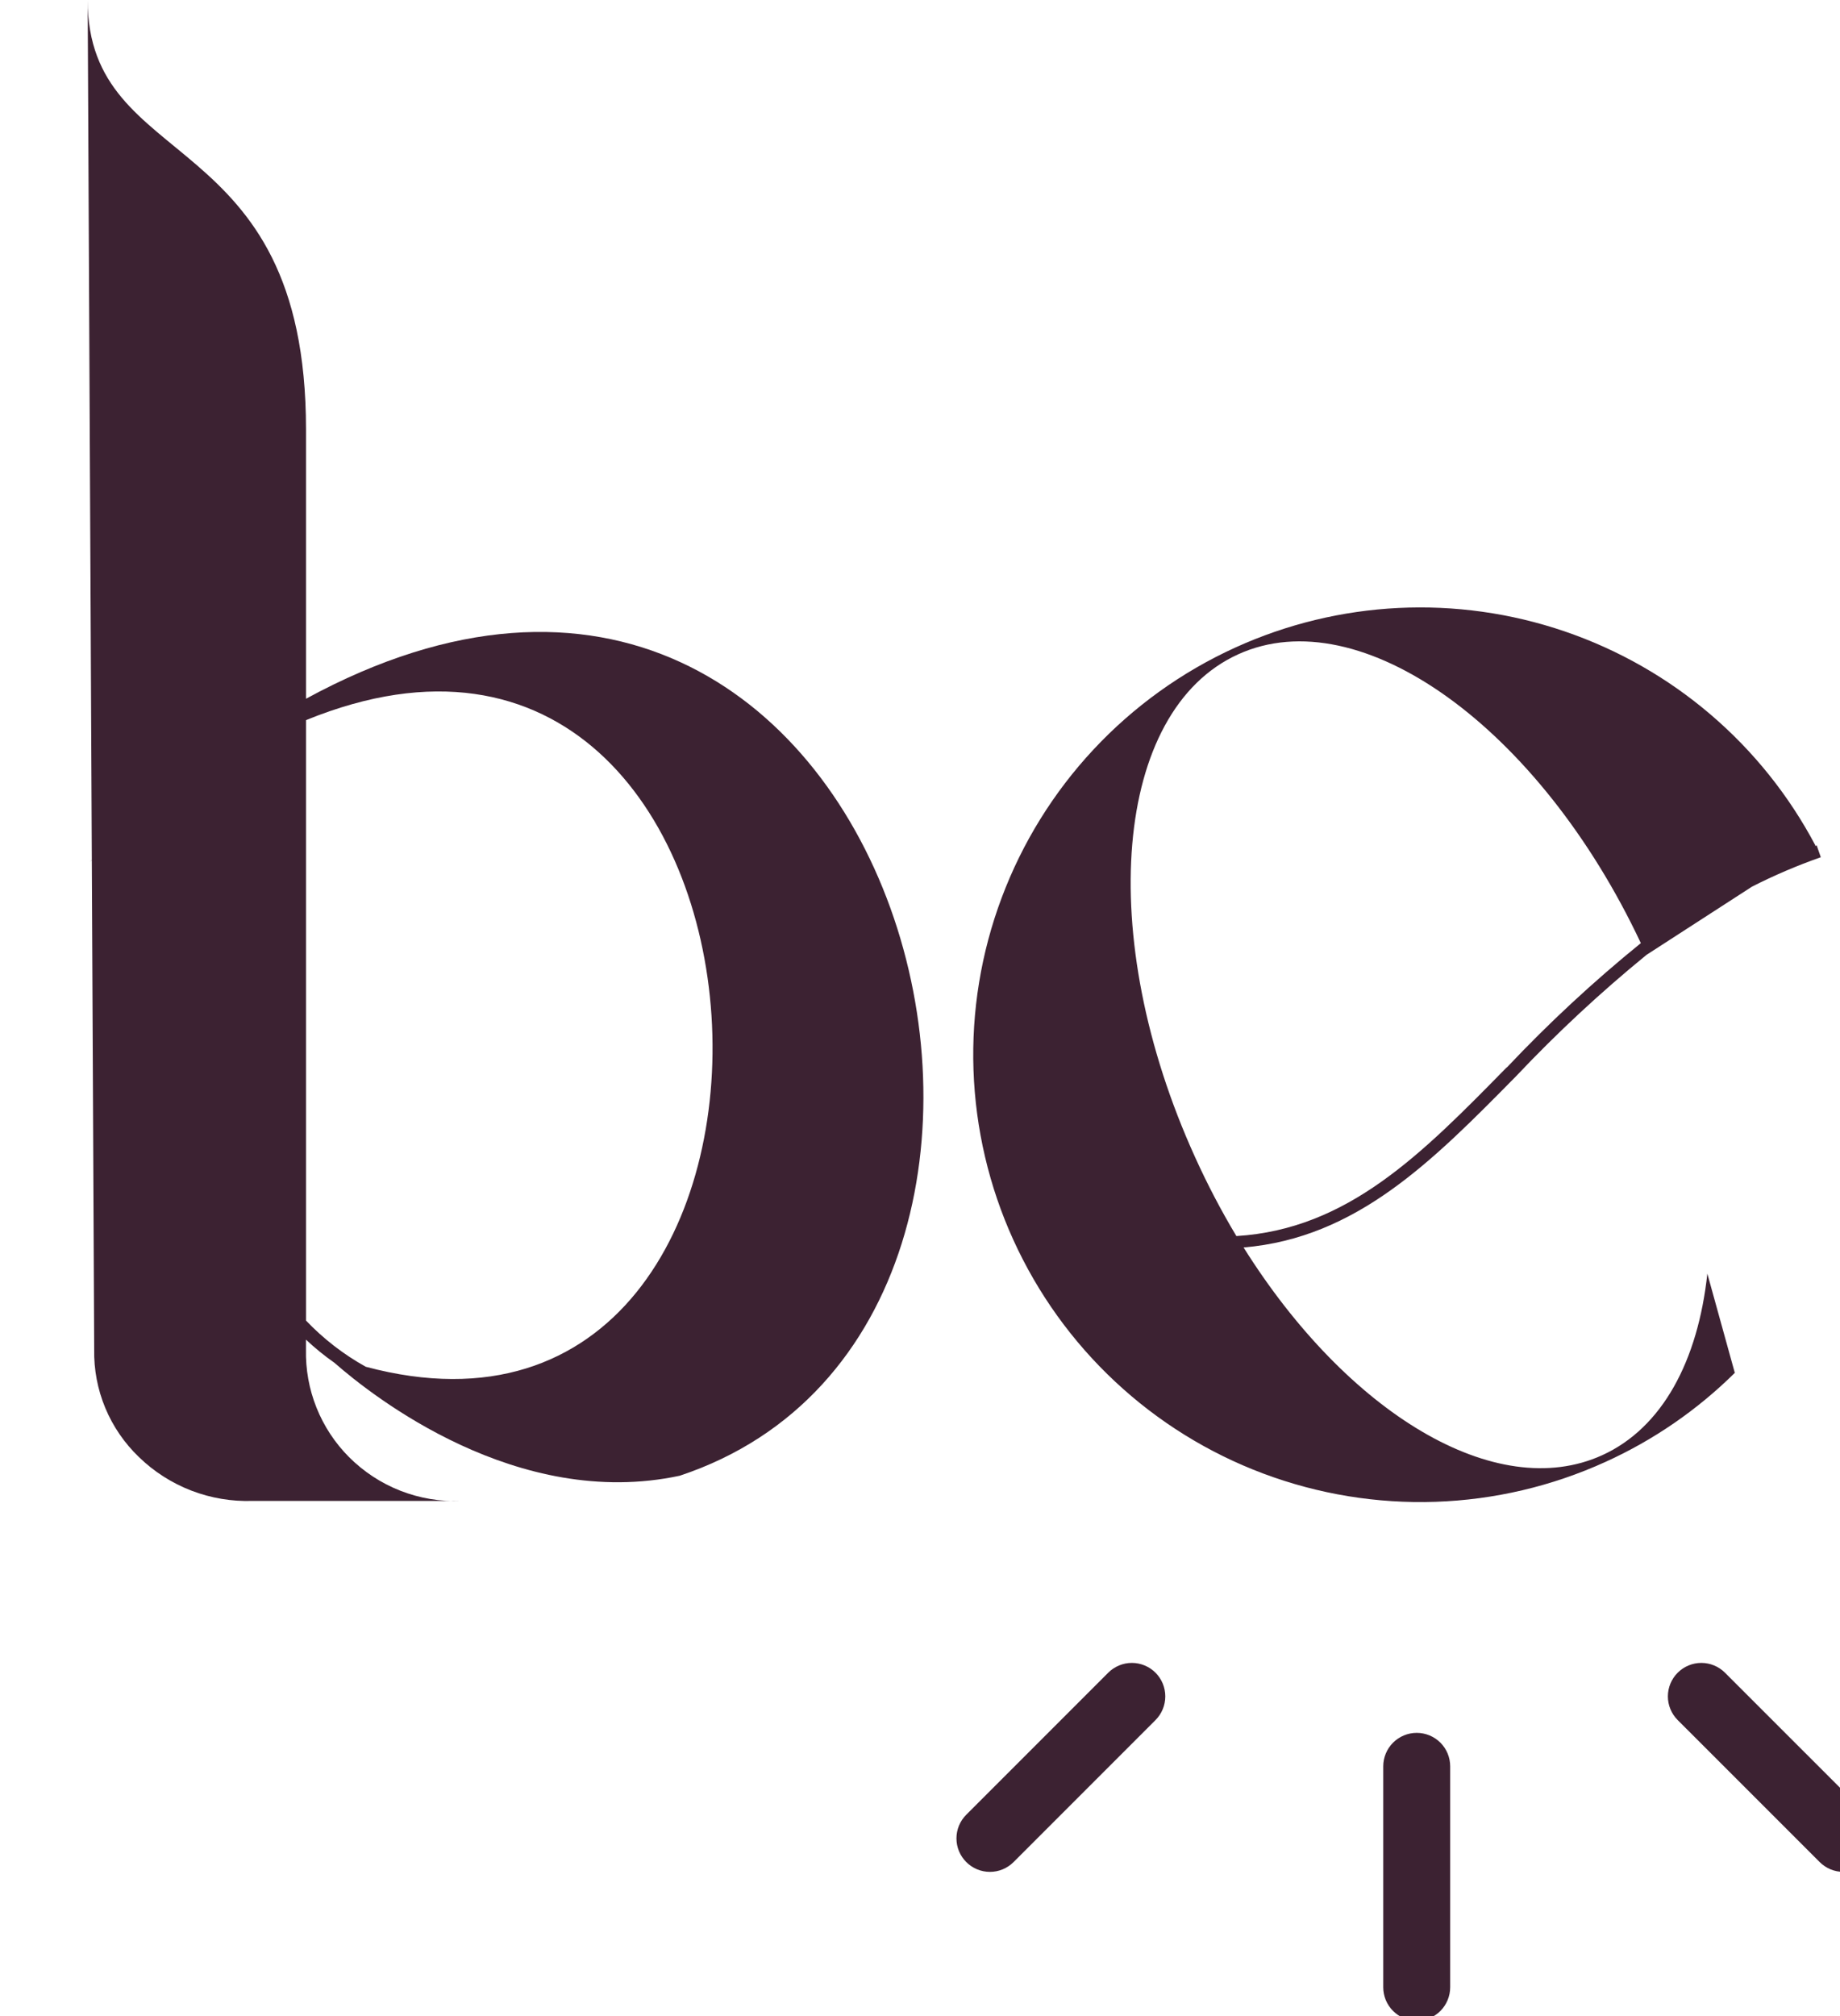 <svg xmlns="http://www.w3.org/2000/svg" width="42" height="46" viewBox="0 0 42 46" fill="none"><rect x="0" y="0" width="42" height="46" fill="#808080" stroke="none"/><g clip-path="url(#clip0_1111_44)"><rect width="42" height="46" fill="white"></rect><g clip-path="url(#clip1_1111_44)"><path d="M15.516 33.671C11.811 34.466 8.508 31.861 7.636 31.096C7.406 30.935 7.188 30.758 6.984 30.566V30.788C6.974 31.243 7.055 31.695 7.224 32.117C7.393 32.54 7.646 32.924 7.967 33.246C8.301 33.58 8.7 33.842 9.14 34.014C9.58 34.186 10.051 34.265 10.523 34.246H5.767C5.289 34.262 4.813 34.182 4.368 34.011C3.922 33.839 3.515 33.579 3.172 33.246C2.841 32.929 2.579 32.547 2.403 32.124C2.227 31.701 2.141 31.246 2.15 30.788L2.096 19.625L2.039 19.674L2.096 19.621L2.001 0C2.001 3.99 6.985 2.793 6.985 9.8V15.943C20.521 8.574 26.174 30.131 15.516 33.671ZM6.985 16.431V30.131C7.384 30.549 7.844 30.905 8.349 31.185C19.634 34.203 18.562 11.709 6.985 16.431Z" fill="#3C2232"></path><path d="M28.386 28.463C30.754 32.239 34.146 34.307 36.572 33.203C37.948 32.577 38.758 31.046 38.972 29.06L39.599 31.324C38.742 32.171 37.743 32.859 36.646 33.356C35.426 33.911 34.108 34.221 32.769 34.266C31.43 34.312 30.094 34.093 28.839 33.623C27.584 33.153 26.434 32.44 25.455 31.525C24.475 30.61 23.686 29.511 23.131 28.291C22.576 27.072 22.267 25.754 22.221 24.415C22.175 23.075 22.393 21.74 22.864 20.485C23.334 19.23 24.047 18.08 24.961 17.101C25.876 16.121 26.975 15.331 28.195 14.776C30.563 13.698 33.253 13.566 35.715 14.406C38.178 15.246 40.226 16.995 41.441 19.295L41.421 19.308L41.468 19.29L41.562 19.559C41.024 19.748 40.499 19.972 39.992 20.23L37.583 21.787C36.531 22.646 35.535 23.572 34.603 24.559C32.706 26.483 30.974 28.245 28.386 28.463ZM34.395 24.357C35.35 23.344 36.372 22.396 37.454 21.519C35.14 16.6 31.054 13.658 28.261 14.93C25.424 16.22 24.984 21.357 27.279 26.403C27.559 27.021 27.873 27.622 28.222 28.203C30.766 28.046 32.451 26.334 34.393 24.353L34.395 24.357Z" fill="#3C2232"></path><path d="M32.338 39.538C32.136 39.538 31.941 39.619 31.798 39.762C31.655 39.905 31.574 40.099 31.574 40.302V45.342C31.574 45.443 31.594 45.542 31.632 45.635C31.671 45.728 31.727 45.812 31.798 45.883C31.869 45.954 31.953 46.01 32.046 46.049C32.138 46.087 32.238 46.107 32.338 46.107C32.541 46.107 32.735 46.026 32.879 45.883C33.022 45.739 33.102 45.545 33.102 45.342V40.302C33.102 40.099 33.022 39.905 32.879 39.762C32.735 39.619 32.541 39.538 32.338 39.538" fill="#3C2232"></path><path d="M39.375 38.166C39.232 38.023 39.037 37.942 38.835 37.942C38.632 37.942 38.438 38.023 38.295 38.166C38.152 38.309 38.071 38.503 38.071 38.706C38.071 38.908 38.152 39.103 38.295 39.246L41.536 42.486C41.607 42.557 41.691 42.613 41.784 42.652C41.876 42.69 41.976 42.71 42.076 42.71C42.176 42.71 42.276 42.69 42.368 42.652C42.461 42.613 42.545 42.557 42.616 42.486C42.687 42.415 42.743 42.331 42.782 42.238C42.82 42.146 42.84 42.046 42.84 41.946C42.84 41.846 42.82 41.746 42.782 41.654C42.743 41.561 42.687 41.477 42.616 41.406L39.375 38.166Z" fill="#3C2232"></path><path d="M25.296 38.166L22.056 41.406C21.985 41.477 21.929 41.561 21.89 41.654C21.852 41.746 21.832 41.846 21.832 41.946C21.832 42.046 21.852 42.146 21.89 42.238C21.929 42.331 21.985 42.415 22.056 42.486C22.127 42.557 22.211 42.613 22.304 42.652C22.396 42.69 22.496 42.71 22.596 42.71C22.696 42.71 22.796 42.69 22.888 42.652C22.981 42.613 23.065 42.557 23.136 42.486L26.376 39.246C26.519 39.103 26.599 38.908 26.599 38.706C26.599 38.503 26.519 38.309 26.376 38.166C26.233 38.023 26.038 37.942 25.836 37.942C25.633 37.942 25.439 38.023 25.296 38.166" fill="#3C2232"></path></g></g><defs><clipPath id="clip0_1111_44"><rect width="42" height="46" fill="white"></rect></clipPath><clipPath id="clip1_1111_44"><rect width="142" height="46.107" fill="white" transform="translate(2)"></rect></clipPath></defs></svg>